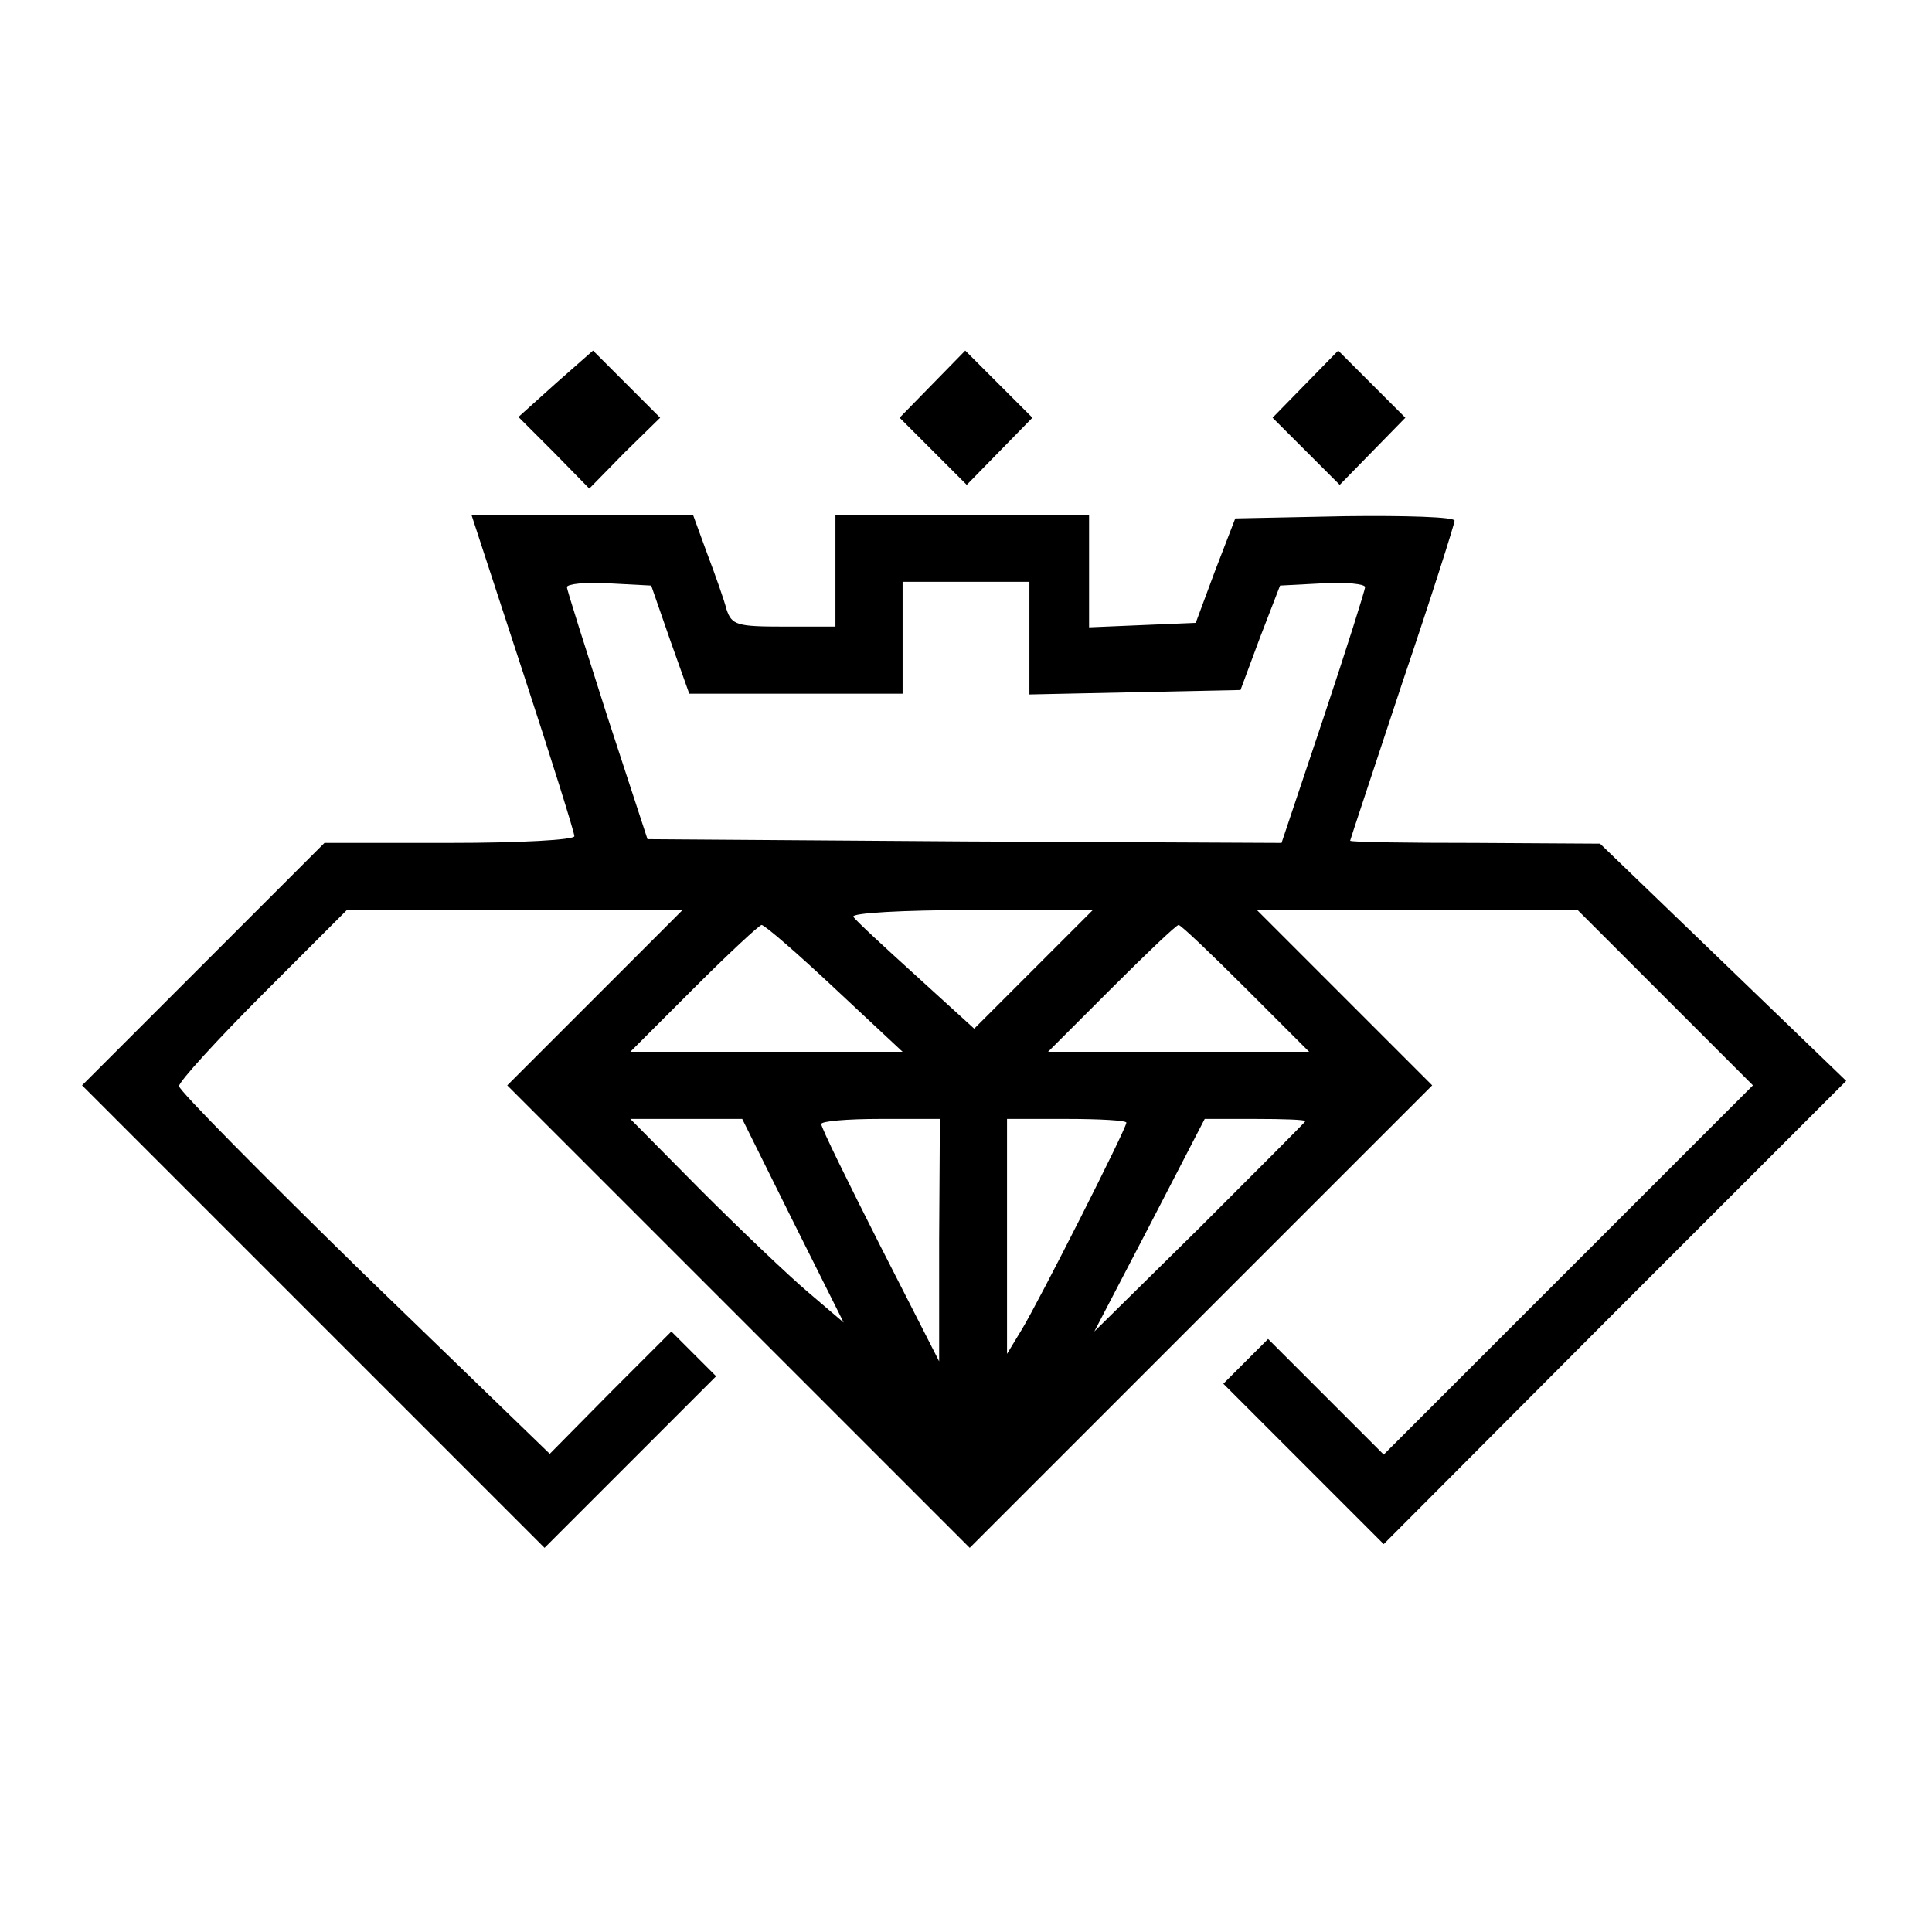 <?xml version="1.0" standalone="no"?>
<!DOCTYPE svg PUBLIC "-//W3C//DTD SVG 20010904//EN"
 "http://www.w3.org/TR/2001/REC-SVG-20010904/DTD/svg10.dtd">
<svg version="1.0" xmlns="http://www.w3.org/2000/svg"
 width="259pt" height="259pt" viewBox="0 0 259 259"
 preserveAspectRatio="xMidYMid meet">
<g transform="translate(0,259) scale(0.1,-0.1)"
fill="#000000" stroke="none">
<path d="M745 2076 l-50 -45 48 -48 47 -48 47 48 48 47 -45 45 -45 45 -50 -44z"/>
<path d="M1250 2075 l-44 -45 45 -45 45 -45 44 45 44 45 -45 45 -45 45 -44
-45z"/>
<path d="M1750 2075 l-44 -45 45 -45 45 -45 44 45 44 45 -45 45 -45 45 -44
-45z"/>
<path d="M701 1689 c38 -116 69 -215 69 -220 0 -5 -73 -9 -168 -9 l-167 0
-163 -163 -162 -162 310 -310 310 -310 115 115 115 115 -30 30 -30 30 -82 -82
-81 -82 -249 241 c-136 133 -248 246 -248 252 0 6 51 62 113 124 l112 112 225
0 225 0 -118 -118 -117 -117 310 -310 310 -310 310 310 310 310 -117 117 -118
118 215 0 215 0 117 -117 118 -118 -247 -247 -248 -248 -77 77 -78 78 -30 -30
-30 -30 108 -108 107 -107 310 311 310 310 -165 159 -165 159 -167 1 c-93 0
-168 1 -168 3 0 1 32 97 70 212 39 115 70 213 70 217 0 5 -66 7 -147 6 l-147
-3 -27 -70 -26 -70 -72 -3 -71 -3 0 76 0 75 -170 0 -170 0 0 -75 0 -75 -69 0
c-63 0 -70 2 -77 23 -3 12 -15 46 -26 75 l-19 52 -148 0 -149 0 69 -211z m197
44 l26 -73 143 0 143 0 0 75 0 75 85 0 85 0 0 -75 0 -76 141 3 142 3 26 70 27
70 57 3 c31 2 57 -1 57 -5 0 -4 -25 -83 -56 -176 l-56 -167 -425 2 -425 3 -54
165 c-29 91 -54 169 -54 173 0 4 25 7 56 5 l57 -3 25 -72z m488 -442 l-80 -80
-78 71 c-43 39 -81 74 -84 79 -3 5 66 9 158 9 l163 0 -79 -79z m-267 -26 l91
-85 -182 0 -183 0 85 85 c47 47 88 85 91 85 4 0 48 -38 98 -85z m551 0 l85
-85 -175 0 -175 0 85 85 c47 47 87 85 90 85 3 0 43 -38 90 -85z m-607 -312
l68 -136 -48 41 c-26 22 -91 84 -143 136 l-95 96 75 0 75 0 68 -137z m196 -25
l0 -163 -79 155 c-43 85 -79 158 -79 163 -1 4 35 7 79 7 l80 0 -1 -162z m251
157 c0 -8 -117 -239 -140 -277 l-20 -33 0 158 0 157 80 0 c44 0 80 -2 80 -5z
m240 2 c0 -1 -64 -65 -141 -142 l-142 -140 74 142 74 143 68 0 c37 0 67 -1 67
-3z"/>
</g>
</svg>
